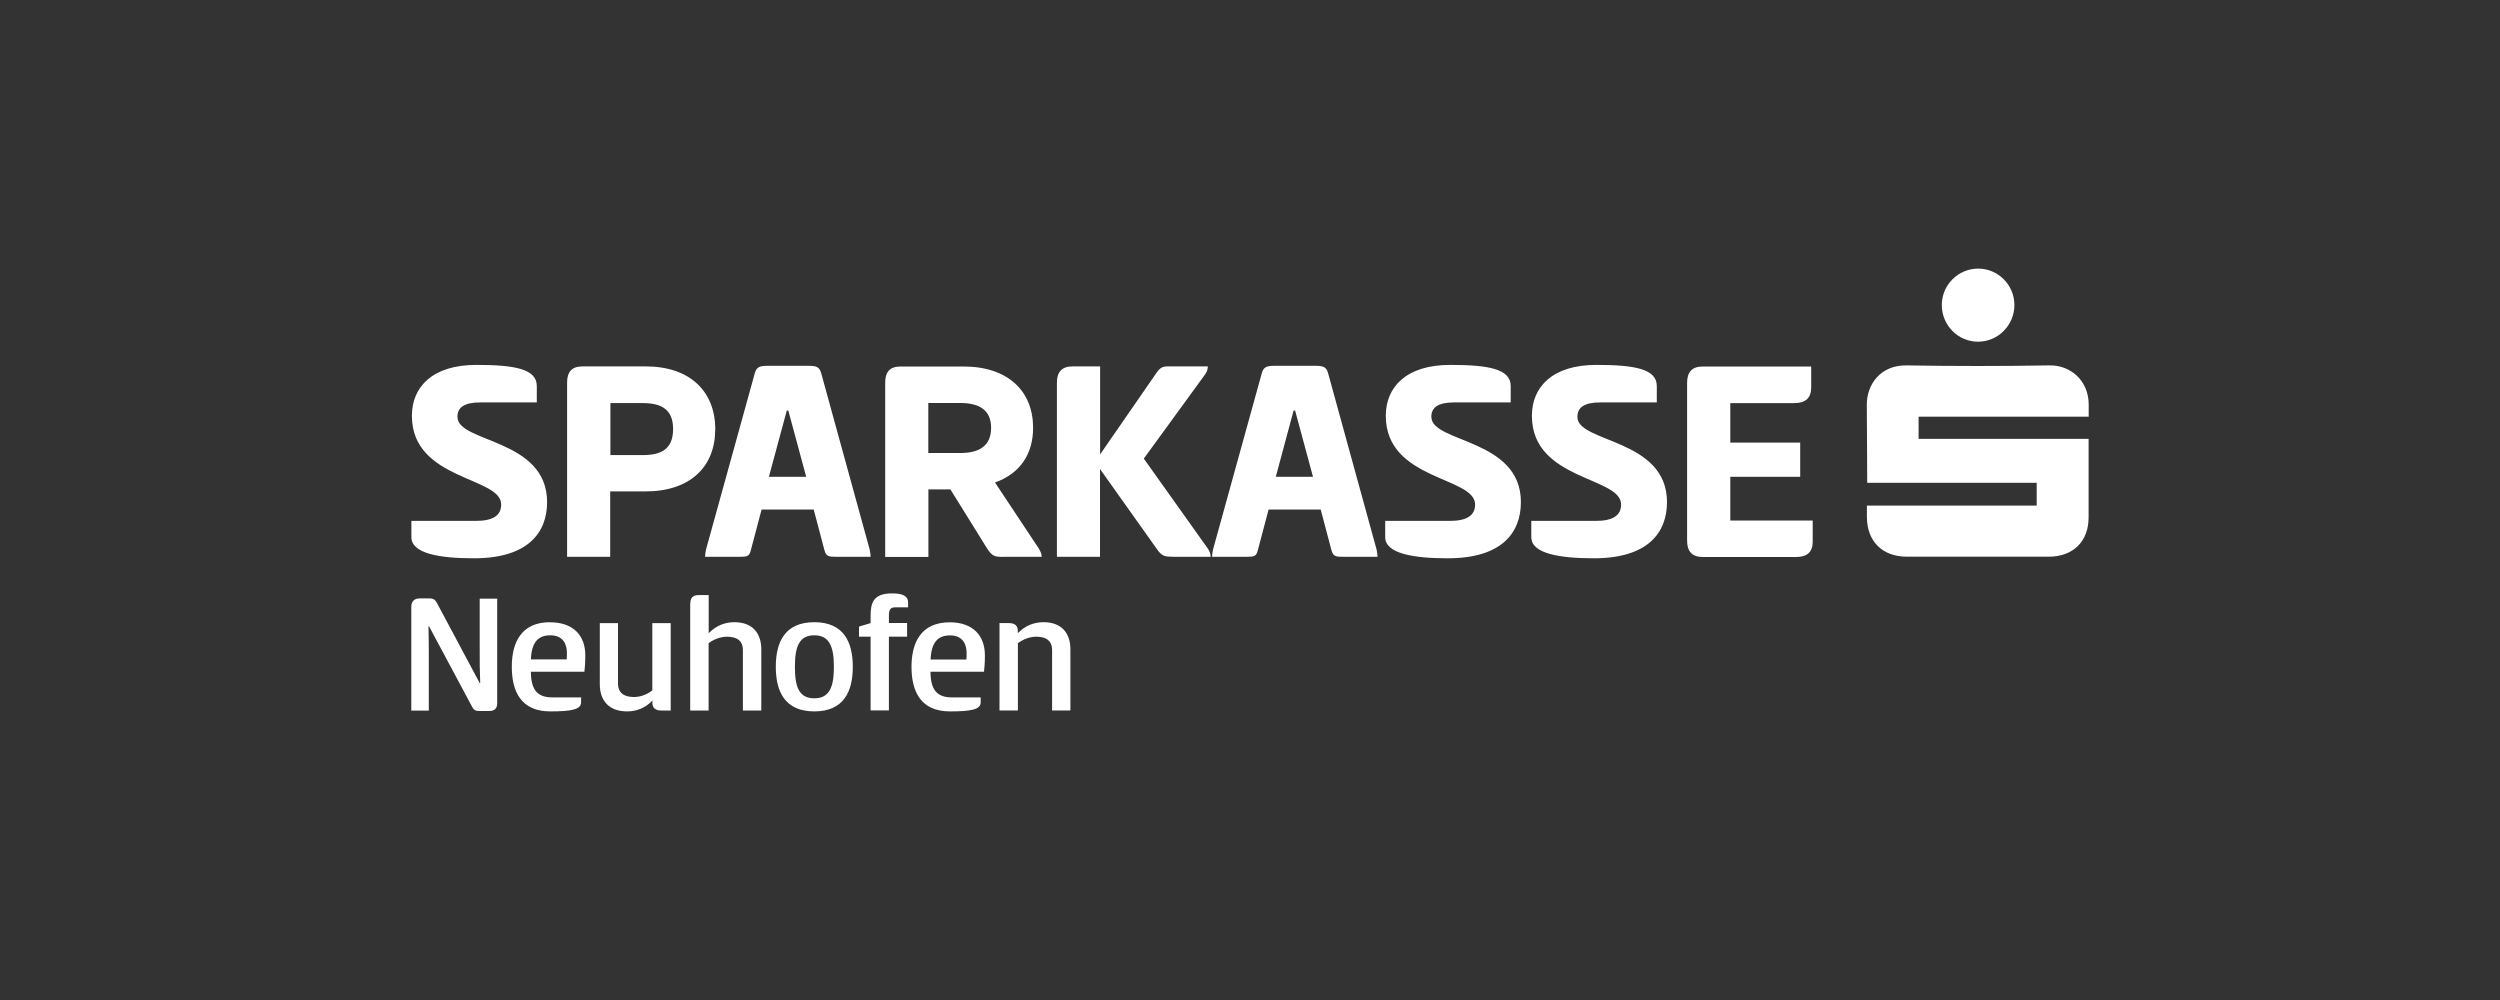 <svg viewBox="0 0 250 100" height="100" width="250" xmlns="http://www.w3.org/2000/svg" id="Ebene_2"><rect x="0" y="0" width="250" height="100" fill="#333333" stroke="none"/><g id="Ebene_1-2"><rect fill="none" height="100" width="250"></rect><path fill="#fff" d="M208.87,41.67v-1.21c0-2.45-1.87-3.96-3.92-3.92-4.76.08-9.53.08-14.3,0-2.61-.04-3.99,1.93-3.97,3.96.03,2.38.03,7.52.04,7.78h16.95v2.28h-16.98c0,.44,0,.78,0,1.12,0,2.46,1.55,3.99,4.01,3.99h14.17c2.44,0,3.99-1.52,3.99-3.93,0-2.4,0-7.55,0-7.85h-17s0-2.22,0-2.22h17ZM201.44,30.49c0-1.99-1.63-3.63-3.62-3.63-1.99,0-3.63,1.62-3.64,3.62-.01,2.03,1.61,3.69,3.62,3.69s3.64-1.65,3.64-3.67M181.27,54.13v-2.08h-8.24v-4.37h6.99v-3.42h-6.99v-3.95h6.4c1.13,0,1.69-.51,1.69-1.58v-2.08h-10.83c-1.1,0-1.58.56-1.58,1.64v15.77c0,1.07.48,1.64,1.58,1.64h9.31c1.1,0,1.67-.48,1.67-1.54M157.74,41.7c0-.95.66-1.46,2.32-1.46h5.62v-1.64c0-1.7-2.2-2.11-6.04-2.11-4.43,0-6.45,2.23-6.45,5.09,0,6.48,8.92,6.07,8.92,8.87,0,1.1-.83,1.64-2.53,1.64h-6.45v1.63c0,1.64,2.83,2.11,6.25,2.11,5.44,0,7.32-2.59,7.32-5.62,0-6.37-8.96-5.92-8.96-8.51M143.13,41.7c0-.95.66-1.46,2.32-1.46h5.62v-1.64c0-1.7-2.2-2.11-6.04-2.11-4.43,0-6.45,2.23-6.45,5.09,0,6.48,8.93,6.07,8.93,8.87,0,1.1-.83,1.64-2.53,1.64h-6.46v1.63c0,1.64,2.83,2.11,6.25,2.11,5.45,0,7.32-2.59,7.32-5.62,0-6.37-8.95-5.92-8.95-8.51M134.33,55.68h3.42c0-.18-.03-.44-.09-.72l-4.85-17.64c-.18-.66-.53-.74-1.31-.74h-4.01c-.78,0-1.13.09-1.31.74l-4.88,17.64c-.06.3-.09.54-.09.72h3.42c.77,0,1.01-.03,1.16-.68l1.07-4.05h5.21l1.07,4.05c.18.65.42.68,1.19.68M131.3,47.68h-3.72l1.78-6.63h.15l1.79,6.63ZM117.26,55.68h3.81c0-.27-.12-.56-.27-.8l-6.42-9.02,6.13-8.42c.21-.3.27-.54.27-.8h-3.99c-.56,0-.8.12-1.25.8l-5.53,8v-8.8h-2.74c-1.1,0-1.58.56-1.58,1.64v17.4h4.31v-8.78l5.62,7.91c.54.8.8.86,1.64.86M104.35,62.22c-.91,0-1.82.32-2.57,1.1v-.26c0-.42-.23-.75-.87-.75h-.96v8.74h1.84v-6.73c.49-.37,1.17-.65,1.83-.65.98,0,1.59.39,1.59,1.35v6.03h1.83v-6.12c0-1.61-.87-2.71-2.69-2.71M100.3,55.68h3.87c0-.27-.12-.54-.27-.8l-4.4-6.63c2.5-.89,3.81-2.83,3.81-5.47,0-3.66-2.5-6.13-6.96-6.13h-6.28c-1.1,0-1.55.56-1.55,1.61v17.43h4.32v-6.75h2.2l3.66,5.89c.5.8.8.86,1.61.86M99.11,42.77c0,1.87-1.25,2.53-3.07,2.53h-3.21v-5h3.21c1.81,0,3.07.65,3.07,2.47M89.21,59.34c-1.99,0-2.15,1.06-2.15,2.34v.63l-1.16.35v1.01h1.16v7.37h1.83v-7.37h1.82v-1.37h-1.82v-.63c0-.68.09-.94.68-.94h1.24v-.45c0-.73-.61-.94-1.61-.94M83.64,55.68h3.42c0-.18-.03-.44-.09-.72l-4.85-17.64c-.18-.66-.53-.74-1.31-.74h-4.02c-.77,0-1.13.09-1.31.74l-4.88,17.64c-.06.3-.09.54-.09.72h3.42c.77,0,1.01-.03,1.16-.68l1.07-4.05h5.21l1.07,4.05c.18.65.42.68,1.19.68M80.61,47.68h-3.72l1.79-6.63h.15l1.79,6.63ZM71.53,42.95c0-3.78-2.5-6.31-6.96-6.31h-6.31c-1.1,0-1.55.56-1.55,1.61v17.43h4.31v-6.54h3.54c4.46,0,6.96-2.47,6.96-6.19M67.31,42.89c0,2.05-1.22,2.62-3.03,2.62h-3.24v-5.2h3.24c1.81,0,3.03.59,3.03,2.59M55.01,62.22c-2.87,0-3.83,2.01-3.83,4.46s.91,4.46,3.85,4.46c2.11,0,3.08-.19,3.08-.91v-.49h-2.87c-1.45,0-2.15-.7-2.15-2.57h5.35c.09-.87.09-1.21.09-1.64,0-1.98-1.21-3.3-3.51-3.3M56.69,65.28c0,.19,0,.51-.02.66h-3.58c.07-1.71.72-2.41,1.94-2.41,1.33,0,1.66.96,1.66,1.75M45.74,41.7c0-.95.66-1.46,2.32-1.46h5.62v-1.64c0-1.7-2.2-2.11-6.04-2.11-4.43,0-6.45,2.23-6.45,5.09,0,6.48,8.93,6.07,8.93,8.87,0,1.1-.83,1.64-2.53,1.64h-6.45v1.63c0,1.64,2.83,2.11,6.25,2.11,5.44,0,7.32-2.59,7.32-5.62,0-6.37-8.96-5.92-8.96-8.51M41.13,60.69v10.37h1.75v-5.16c0-1.29,0-1.78-.03-3.28h.05l4.3,8.04c.21.4.4.44.77.44h.95c.59,0,.8-.3.8-.81v-10.42h-1.75v4.68c0,1.8,0,2.43.05,3.76h-.05l-4.28-8.02c-.23-.4-.42-.45-.79-.45h-.91c-.57,0-.86.3-.86.86M61.81,62.31h-1.83v6.12c0,1.62.91,2.71,2.73,2.71.89,0,1.8-.3,2.53-1.09v.26c0,.42.25.74.87.74h.96v-8.74h-1.84v6.73c-.49.38-1.15.66-1.82.66-.98,0-1.61-.38-1.61-1.36v-6.03ZM69.02,60.39v10.66h1.84v-6.73c.49-.37,1.17-.65,1.84-.65.98,0,1.59.39,1.59,1.35v6.03h1.84v-6.12c0-1.61-.88-2.71-2.69-2.71-.91,0-1.81.32-2.57,1.1v-3.81h-1.03c-.58,0-.81.31-.81.87M77.58,66.68c0,2.45.89,4.46,3.85,4.46s3.85-2.01,3.85-4.46-.89-4.46-3.85-4.46-3.85,2.01-3.85,4.46M79.49,66.68c0-2.03.44-3.15,1.94-3.15s1.96,1.12,1.96,3.15-.45,3.15-1.96,3.15-1.94-1.1-1.94-3.15M91.15,66.68c0,2.45.91,4.46,3.85,4.46,2.11,0,3.07-.19,3.07-.91v-.49h-2.87c-1.45,0-2.15-.7-2.15-2.57h5.35c.09-.87.09-1.21.09-1.64,0-1.98-1.21-3.3-3.51-3.3-2.87,0-3.83,2.01-3.83,4.46M93.06,65.95c.07-1.71.72-2.41,1.94-2.41,1.33,0,1.66.96,1.66,1.75,0,.19,0,.51-.02.66h-3.58Z"></path></g></svg>